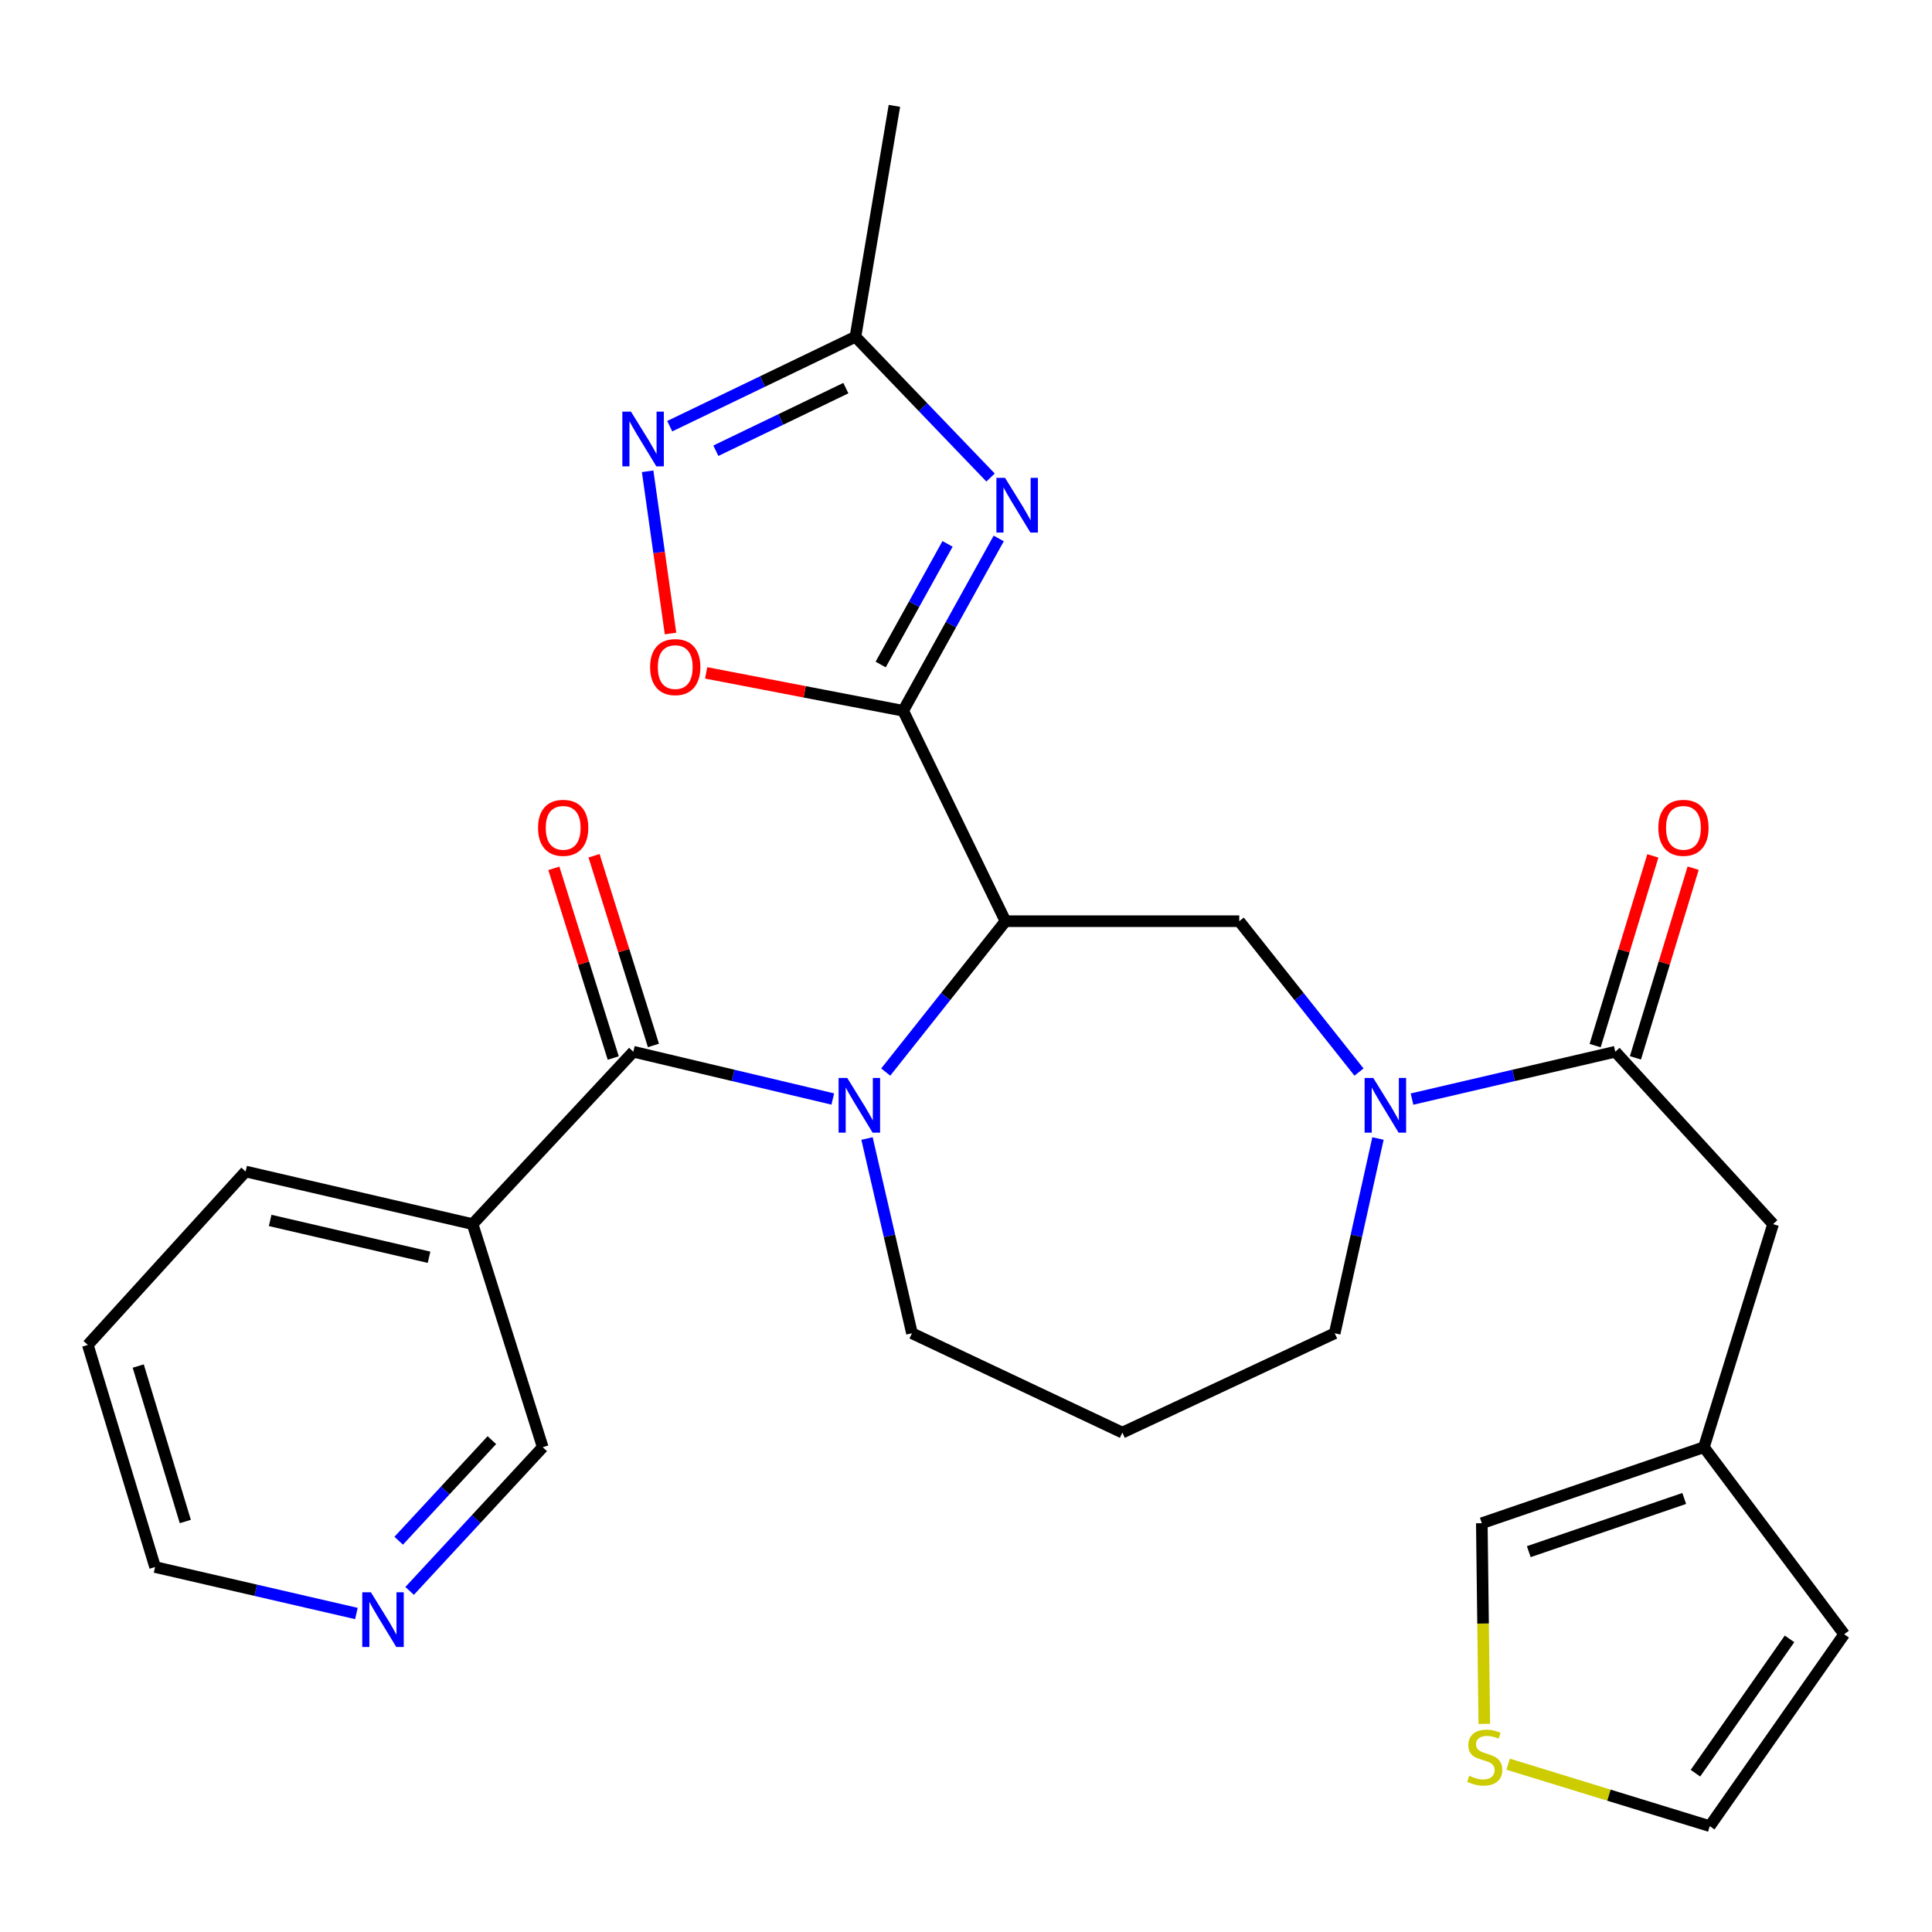 <?xml version='1.0' encoding='iso-8859-1'?>
<svg version='1.1' baseProfile='full'
              xmlns='http://www.w3.org/2000/svg'
                      xmlns:rdkit='http://www.rdkit.org/xml'
                      xmlns:xlink='http://www.w3.org/1999/xlink'
                  xml:space='preserve'
width='1000px' height='1000px' viewBox='0 0 1000 1000'>
<!-- END OF HEADER -->
<rect style='opacity:1.0;fill:#FFFFFF;stroke:none' width='1000' height='1000' x='0' y='0'> </rect>
<path class='bond-0' d='M 467.481,367.9 L 520.432,476.806' style='fill:none;fill-rule:evenodd;stroke:#000000;stroke-width:6px;stroke-linecap:butt;stroke-linejoin:miter;stroke-opacity:1' />
<path class='bond-2' d='M 467.481,367.9 L 492.209,323.301' style='fill:none;fill-rule:evenodd;stroke:#000000;stroke-width:6px;stroke-linecap:butt;stroke-linejoin:miter;stroke-opacity:1' />
<path class='bond-2' d='M 492.209,323.301 L 516.938,278.701' style='fill:none;fill-rule:evenodd;stroke:#0000FF;stroke-width:6px;stroke-linecap:butt;stroke-linejoin:miter;stroke-opacity:1' />
<path class='bond-2' d='M 455.833,343.948 L 473.143,312.729' style='fill:none;fill-rule:evenodd;stroke:#000000;stroke-width:6px;stroke-linecap:butt;stroke-linejoin:miter;stroke-opacity:1' />
<path class='bond-2' d='M 473.143,312.729 L 490.453,281.51' style='fill:none;fill-rule:evenodd;stroke:#0000FF;stroke-width:6px;stroke-linecap:butt;stroke-linejoin:miter;stroke-opacity:1' />
<path class='bond-5' d='M 467.481,367.9 L 416.493,358.091' style='fill:none;fill-rule:evenodd;stroke:#000000;stroke-width:6px;stroke-linecap:butt;stroke-linejoin:miter;stroke-opacity:1' />
<path class='bond-5' d='M 416.493,358.091 L 365.506,348.281' style='fill:none;fill-rule:evenodd;stroke:#FF0000;stroke-width:6px;stroke-linecap:butt;stroke-linejoin:miter;stroke-opacity:1' />
<path class='bond-1' d='M 520.432,476.806 L 489.441,515.852' style='fill:none;fill-rule:evenodd;stroke:#000000;stroke-width:6px;stroke-linecap:butt;stroke-linejoin:miter;stroke-opacity:1' />
<path class='bond-1' d='M 489.441,515.852 L 458.449,554.898' style='fill:none;fill-rule:evenodd;stroke:#0000FF;stroke-width:6px;stroke-linecap:butt;stroke-linejoin:miter;stroke-opacity:1' />
<path class='bond-6' d='M 520.432,476.806 L 641.438,476.806' style='fill:none;fill-rule:evenodd;stroke:#000000;stroke-width:6px;stroke-linecap:butt;stroke-linejoin:miter;stroke-opacity:1' />
<path class='bond-3' d='M 431.05,568.842 L 379.43,556.61' style='fill:none;fill-rule:evenodd;stroke:#0000FF;stroke-width:6px;stroke-linecap:butt;stroke-linejoin:miter;stroke-opacity:1' />
<path class='bond-3' d='M 379.43,556.61 L 327.81,544.377' style='fill:none;fill-rule:evenodd;stroke:#000000;stroke-width:6px;stroke-linecap:butt;stroke-linejoin:miter;stroke-opacity:1' />
<path class='bond-20' d='M 448.762,589.287 L 460.392,639.689' style='fill:none;fill-rule:evenodd;stroke:#0000FF;stroke-width:6px;stroke-linecap:butt;stroke-linejoin:miter;stroke-opacity:1' />
<path class='bond-20' d='M 460.392,639.689 L 472.022,690.09' style='fill:none;fill-rule:evenodd;stroke:#000000;stroke-width:6px;stroke-linecap:butt;stroke-linejoin:miter;stroke-opacity:1' />
<path class='bond-9' d='M 512.714,247.165 L 477.744,210.737' style='fill:none;fill-rule:evenodd;stroke:#0000FF;stroke-width:6px;stroke-linecap:butt;stroke-linejoin:miter;stroke-opacity:1' />
<path class='bond-9' d='M 477.744,210.737 L 442.773,174.309' style='fill:none;fill-rule:evenodd;stroke:#000000;stroke-width:6px;stroke-linecap:butt;stroke-linejoin:miter;stroke-opacity:1' />
<path class='bond-10' d='M 327.81,544.377 L 244.616,633.602' style='fill:none;fill-rule:evenodd;stroke:#000000;stroke-width:6px;stroke-linecap:butt;stroke-linejoin:miter;stroke-opacity:1' />
<path class='bond-14' d='M 338.213,541.12 L 322.844,492.029' style='fill:none;fill-rule:evenodd;stroke:#000000;stroke-width:6px;stroke-linecap:butt;stroke-linejoin:miter;stroke-opacity:1' />
<path class='bond-14' d='M 322.844,492.029 L 307.475,442.938' style='fill:none;fill-rule:evenodd;stroke:#FF0000;stroke-width:6px;stroke-linecap:butt;stroke-linejoin:miter;stroke-opacity:1' />
<path class='bond-14' d='M 317.408,547.633 L 302.039,498.543' style='fill:none;fill-rule:evenodd;stroke:#000000;stroke-width:6px;stroke-linecap:butt;stroke-linejoin:miter;stroke-opacity:1' />
<path class='bond-14' d='M 302.039,498.543 L 286.67,449.452' style='fill:none;fill-rule:evenodd;stroke:#FF0000;stroke-width:6px;stroke-linecap:butt;stroke-linejoin:miter;stroke-opacity:1' />
<path class='bond-4' d='M 703.412,554.899 L 672.425,515.852' style='fill:none;fill-rule:evenodd;stroke:#0000FF;stroke-width:6px;stroke-linecap:butt;stroke-linejoin:miter;stroke-opacity:1' />
<path class='bond-4' d='M 672.425,515.852 L 641.438,476.806' style='fill:none;fill-rule:evenodd;stroke:#000000;stroke-width:6px;stroke-linecap:butt;stroke-linejoin:miter;stroke-opacity:1' />
<path class='bond-8' d='M 730.858,568.886 L 783.464,556.631' style='fill:none;fill-rule:evenodd;stroke:#0000FF;stroke-width:6px;stroke-linecap:butt;stroke-linejoin:miter;stroke-opacity:1' />
<path class='bond-8' d='M 783.464,556.631 L 836.071,544.377' style='fill:none;fill-rule:evenodd;stroke:#000000;stroke-width:6px;stroke-linecap:butt;stroke-linejoin:miter;stroke-opacity:1' />
<path class='bond-22' d='M 713.244,589.282 L 702.043,639.686' style='fill:none;fill-rule:evenodd;stroke:#0000FF;stroke-width:6px;stroke-linecap:butt;stroke-linejoin:miter;stroke-opacity:1' />
<path class='bond-22' d='M 702.043,639.686 L 690.841,690.09' style='fill:none;fill-rule:evenodd;stroke:#000000;stroke-width:6px;stroke-linecap:butt;stroke-linejoin:miter;stroke-opacity:1' />
<path class='bond-7' d='M 347.062,327.904 L 341.14,285.921' style='fill:none;fill-rule:evenodd;stroke:#FF0000;stroke-width:6px;stroke-linecap:butt;stroke-linejoin:miter;stroke-opacity:1' />
<path class='bond-7' d='M 341.14,285.921 L 335.217,243.938' style='fill:none;fill-rule:evenodd;stroke:#0000FF;stroke-width:6px;stroke-linecap:butt;stroke-linejoin:miter;stroke-opacity:1' />
<path class='bond-28' d='M 346.651,220.596 L 394.712,197.453' style='fill:none;fill-rule:evenodd;stroke:#0000FF;stroke-width:6px;stroke-linecap:butt;stroke-linejoin:miter;stroke-opacity:1' />
<path class='bond-28' d='M 394.712,197.453 L 442.773,174.309' style='fill:none;fill-rule:evenodd;stroke:#000000;stroke-width:6px;stroke-linecap:butt;stroke-linejoin:miter;stroke-opacity:1' />
<path class='bond-28' d='M 370.528,233.295 L 404.17,217.095' style='fill:none;fill-rule:evenodd;stroke:#0000FF;stroke-width:6px;stroke-linecap:butt;stroke-linejoin:miter;stroke-opacity:1' />
<path class='bond-28' d='M 404.17,217.095 L 437.813,200.894' style='fill:none;fill-rule:evenodd;stroke:#000000;stroke-width:6px;stroke-linecap:butt;stroke-linejoin:miter;stroke-opacity:1' />
<path class='bond-13' d='M 836.071,544.377 L 917.739,633.602' style='fill:none;fill-rule:evenodd;stroke:#000000;stroke-width:6px;stroke-linecap:butt;stroke-linejoin:miter;stroke-opacity:1' />
<path class='bond-16' d='M 846.499,547.549 L 861.434,498.454' style='fill:none;fill-rule:evenodd;stroke:#000000;stroke-width:6px;stroke-linecap:butt;stroke-linejoin:miter;stroke-opacity:1' />
<path class='bond-16' d='M 861.434,498.454 L 876.368,449.36' style='fill:none;fill-rule:evenodd;stroke:#FF0000;stroke-width:6px;stroke-linecap:butt;stroke-linejoin:miter;stroke-opacity:1' />
<path class='bond-16' d='M 825.642,541.204 L 840.576,492.11' style='fill:none;fill-rule:evenodd;stroke:#000000;stroke-width:6px;stroke-linecap:butt;stroke-linejoin:miter;stroke-opacity:1' />
<path class='bond-16' d='M 840.576,492.11 L 855.511,443.015' style='fill:none;fill-rule:evenodd;stroke:#FF0000;stroke-width:6px;stroke-linecap:butt;stroke-linejoin:miter;stroke-opacity:1' />
<path class='bond-25' d='M 442.773,174.309 L 462.939,54.792' style='fill:none;fill-rule:evenodd;stroke:#000000;stroke-width:6px;stroke-linecap:butt;stroke-linejoin:miter;stroke-opacity:1' />
<path class='bond-23' d='M 244.616,633.602 L 280.915,749.073' style='fill:none;fill-rule:evenodd;stroke:#000000;stroke-width:6px;stroke-linecap:butt;stroke-linejoin:miter;stroke-opacity:1' />
<path class='bond-24' d='M 244.616,633.602 L 127.135,606.376' style='fill:none;fill-rule:evenodd;stroke:#000000;stroke-width:6px;stroke-linecap:butt;stroke-linejoin:miter;stroke-opacity:1' />
<path class='bond-24' d='M 222.072,650.756 L 139.835,631.697' style='fill:none;fill-rule:evenodd;stroke:#000000;stroke-width:6px;stroke-linecap:butt;stroke-linejoin:miter;stroke-opacity:1' />
<path class='bond-11' d='M 881.937,749.073 L 917.739,633.602' style='fill:none;fill-rule:evenodd;stroke:#000000;stroke-width:6px;stroke-linecap:butt;stroke-linejoin:miter;stroke-opacity:1' />
<path class='bond-15' d='M 881.937,749.073 L 766.986,788.412' style='fill:none;fill-rule:evenodd;stroke:#000000;stroke-width:6px;stroke-linecap:butt;stroke-linejoin:miter;stroke-opacity:1' />
<path class='bond-15' d='M 871.753,775.601 L 791.288,803.137' style='fill:none;fill-rule:evenodd;stroke:#000000;stroke-width:6px;stroke-linecap:butt;stroke-linejoin:miter;stroke-opacity:1' />
<path class='bond-18' d='M 881.937,749.073 L 954.545,845.881' style='fill:none;fill-rule:evenodd;stroke:#000000;stroke-width:6px;stroke-linecap:butt;stroke-linejoin:miter;stroke-opacity:1' />
<path class='bond-12' d='M 768.275,892.273 L 767.631,840.342' style='fill:none;fill-rule:evenodd;stroke:#CCCC00;stroke-width:6px;stroke-linecap:butt;stroke-linejoin:miter;stroke-opacity:1' />
<path class='bond-12' d='M 767.631,840.342 L 766.986,788.412' style='fill:none;fill-rule:evenodd;stroke:#000000;stroke-width:6px;stroke-linecap:butt;stroke-linejoin:miter;stroke-opacity:1' />
<path class='bond-31' d='M 780.615,913.144 L 832.796,929.176' style='fill:none;fill-rule:evenodd;stroke:#CCCC00;stroke-width:6px;stroke-linecap:butt;stroke-linejoin:miter;stroke-opacity:1' />
<path class='bond-31' d='M 832.796,929.176 L 884.977,945.207' style='fill:none;fill-rule:evenodd;stroke:#000000;stroke-width:6px;stroke-linecap:butt;stroke-linejoin:miter;stroke-opacity:1' />
<path class='bond-17' d='M 884.977,945.207 L 954.545,845.881' style='fill:none;fill-rule:evenodd;stroke:#000000;stroke-width:6px;stroke-linecap:butt;stroke-linejoin:miter;stroke-opacity:1' />
<path class='bond-17' d='M 877.556,917.802 L 926.254,848.273' style='fill:none;fill-rule:evenodd;stroke:#000000;stroke-width:6px;stroke-linecap:butt;stroke-linejoin:miter;stroke-opacity:1' />
<path class='bond-19' d='M 212.023,823.446 L 246.469,786.26' style='fill:none;fill-rule:evenodd;stroke:#0000FF;stroke-width:6px;stroke-linecap:butt;stroke-linejoin:miter;stroke-opacity:1' />
<path class='bond-19' d='M 246.469,786.26 L 280.915,749.073' style='fill:none;fill-rule:evenodd;stroke:#000000;stroke-width:6px;stroke-linecap:butt;stroke-linejoin:miter;stroke-opacity:1' />
<path class='bond-19' d='M 206.363,797.475 L 230.475,771.445' style='fill:none;fill-rule:evenodd;stroke:#0000FF;stroke-width:6px;stroke-linecap:butt;stroke-linejoin:miter;stroke-opacity:1' />
<path class='bond-19' d='M 230.475,771.445 L 254.587,745.414' style='fill:none;fill-rule:evenodd;stroke:#000000;stroke-width:6px;stroke-linecap:butt;stroke-linejoin:miter;stroke-opacity:1' />
<path class='bond-30' d='M 184.475,835.146 L 132.375,823.121' style='fill:none;fill-rule:evenodd;stroke:#0000FF;stroke-width:6px;stroke-linecap:butt;stroke-linejoin:miter;stroke-opacity:1' />
<path class='bond-30' d='M 132.375,823.121 L 80.275,811.097' style='fill:none;fill-rule:evenodd;stroke:#000000;stroke-width:6px;stroke-linecap:butt;stroke-linejoin:miter;stroke-opacity:1' />
<path class='bond-21' d='M 472.022,690.09 L 580.929,741.516' style='fill:none;fill-rule:evenodd;stroke:#000000;stroke-width:6px;stroke-linecap:butt;stroke-linejoin:miter;stroke-opacity:1' />
<path class='bond-29' d='M 580.929,741.516 L 690.841,690.09' style='fill:none;fill-rule:evenodd;stroke:#000000;stroke-width:6px;stroke-linecap:butt;stroke-linejoin:miter;stroke-opacity:1' />
<path class='bond-27' d='M 127.135,606.376 L 45.455,696.134' style='fill:none;fill-rule:evenodd;stroke:#000000;stroke-width:6px;stroke-linecap:butt;stroke-linejoin:miter;stroke-opacity:1' />
<path class='bond-26' d='M 80.275,811.097 L 45.455,696.134' style='fill:none;fill-rule:evenodd;stroke:#000000;stroke-width:6px;stroke-linecap:butt;stroke-linejoin:miter;stroke-opacity:1' />
<path class='bond-26' d='M 95.917,787.533 L 71.542,707.059' style='fill:none;fill-rule:evenodd;stroke:#000000;stroke-width:6px;stroke-linecap:butt;stroke-linejoin:miter;stroke-opacity:1' />
<path  class='atom-2' d='M 438.536 557.94
L 447.816 572.94
Q 448.736 574.42, 450.216 577.1
Q 451.696 579.78, 451.776 579.94
L 451.776 557.94
L 455.536 557.94
L 455.536 586.26
L 451.656 586.26
L 441.696 569.86
Q 440.536 567.94, 439.296 565.74
Q 438.096 563.54, 437.736 562.86
L 437.736 586.26
L 434.056 586.26
L 434.056 557.94
L 438.536 557.94
' fill='#0000FF'/>
<path  class='atom-3' d='M 520.216 247.34
L 529.496 262.34
Q 530.416 263.82, 531.896 266.5
Q 533.376 269.18, 533.456 269.34
L 533.456 247.34
L 537.216 247.34
L 537.216 275.66
L 533.336 275.66
L 523.376 259.26
Q 522.216 257.34, 520.976 255.14
Q 519.776 252.94, 519.416 252.26
L 519.416 275.66
L 515.736 275.66
L 515.736 247.34
L 520.216 247.34
' fill='#0000FF'/>
<path  class='atom-5' d='M 710.803 557.94
L 720.083 572.94
Q 721.003 574.42, 722.483 577.1
Q 723.963 579.78, 724.043 579.94
L 724.043 557.94
L 727.803 557.94
L 727.803 586.26
L 723.923 586.26
L 713.963 569.86
Q 712.803 567.94, 711.563 565.74
Q 710.363 563.54, 710.003 562.86
L 710.003 586.26
L 706.323 586.26
L 706.323 557.94
L 710.803 557.94
' fill='#0000FF'/>
<path  class='atom-6' d='M 336.502 345.283
Q 336.502 338.483, 339.862 334.683
Q 343.222 330.883, 349.502 330.883
Q 355.782 330.883, 359.142 334.683
Q 362.502 338.483, 362.502 345.283
Q 362.502 352.163, 359.102 356.083
Q 355.702 359.963, 349.502 359.963
Q 343.262 359.963, 339.862 356.083
Q 336.502 352.203, 336.502 345.283
M 349.502 356.763
Q 353.822 356.763, 356.142 353.883
Q 358.502 350.963, 358.502 345.283
Q 358.502 339.723, 356.142 336.923
Q 353.822 334.083, 349.502 334.083
Q 345.182 334.083, 342.822 336.883
Q 340.502 339.683, 340.502 345.283
Q 340.502 351.003, 342.822 353.883
Q 345.182 356.763, 349.502 356.763
' fill='#FF0000'/>
<path  class='atom-8' d='M 326.601 213.076
L 335.881 228.076
Q 336.801 229.556, 338.281 232.236
Q 339.761 234.916, 339.841 235.076
L 339.841 213.076
L 343.601 213.076
L 343.601 241.396
L 339.721 241.396
L 329.761 224.996
Q 328.601 223.076, 327.361 220.876
Q 326.161 218.676, 325.801 217.996
L 325.801 241.396
L 322.121 241.396
L 322.121 213.076
L 326.601 213.076
' fill='#0000FF'/>
<path  class='atom-13' d='M 760.488 919.138
Q 760.808 919.258, 762.128 919.818
Q 763.448 920.378, 764.888 920.738
Q 766.368 921.058, 767.808 921.058
Q 770.488 921.058, 772.048 919.778
Q 773.608 918.458, 773.608 916.178
Q 773.608 914.618, 772.808 913.658
Q 772.048 912.698, 770.848 912.178
Q 769.648 911.658, 767.648 911.058
Q 765.128 910.298, 763.608 909.578
Q 762.128 908.858, 761.048 907.338
Q 760.008 905.818, 760.008 903.258
Q 760.008 899.698, 762.408 897.498
Q 764.848 895.298, 769.648 895.298
Q 772.928 895.298, 776.648 896.858
L 775.728 899.938
Q 772.328 898.538, 769.768 898.538
Q 767.008 898.538, 765.488 899.698
Q 763.968 900.818, 764.008 902.778
Q 764.008 904.298, 764.768 905.218
Q 765.568 906.138, 766.688 906.658
Q 767.848 907.178, 769.768 907.778
Q 772.328 908.578, 773.848 909.378
Q 775.368 910.178, 776.448 911.818
Q 777.568 913.418, 777.568 916.178
Q 777.568 920.098, 774.928 922.218
Q 772.328 924.298, 767.968 924.298
Q 765.448 924.298, 763.528 923.738
Q 761.648 923.218, 759.408 922.298
L 760.488 919.138
' fill='#CCCC00'/>
<path  class='atom-15' d='M 278.5 428.477
Q 278.5 421.677, 281.86 417.877
Q 285.22 414.077, 291.5 414.077
Q 297.78 414.077, 301.14 417.877
Q 304.5 421.677, 304.5 428.477
Q 304.5 435.357, 301.1 439.277
Q 297.7 443.157, 291.5 443.157
Q 285.26 443.157, 281.86 439.277
Q 278.5 435.397, 278.5 428.477
M 291.5 439.957
Q 295.82 439.957, 298.14 437.077
Q 300.5 434.157, 300.5 428.477
Q 300.5 422.917, 298.14 420.117
Q 295.82 417.277, 291.5 417.277
Q 287.18 417.277, 284.82 420.077
Q 282.5 422.877, 282.5 428.477
Q 282.5 434.197, 284.82 437.077
Q 287.18 439.957, 291.5 439.957
' fill='#FF0000'/>
<path  class='atom-17' d='M 858.351 428.477
Q 858.351 421.677, 861.711 417.877
Q 865.071 414.077, 871.351 414.077
Q 877.631 414.077, 880.991 417.877
Q 884.351 421.677, 884.351 428.477
Q 884.351 435.357, 880.951 439.277
Q 877.551 443.157, 871.351 443.157
Q 865.111 443.157, 861.711 439.277
Q 858.351 435.397, 858.351 428.477
M 871.351 439.957
Q 875.671 439.957, 877.991 437.077
Q 880.351 434.157, 880.351 428.477
Q 880.351 422.917, 877.991 420.117
Q 875.671 417.277, 871.351 417.277
Q 867.031 417.277, 864.671 420.077
Q 862.351 422.877, 862.351 428.477
Q 862.351 434.197, 864.671 437.077
Q 867.031 439.957, 871.351 439.957
' fill='#FF0000'/>
<path  class='atom-20' d='M 191.981 824.163
L 201.261 839.163
Q 202.181 840.643, 203.661 843.323
Q 205.141 846.003, 205.221 846.163
L 205.221 824.163
L 208.981 824.163
L 208.981 852.483
L 205.101 852.483
L 195.141 836.083
Q 193.981 834.163, 192.741 831.963
Q 191.541 829.763, 191.181 829.083
L 191.181 852.483
L 187.501 852.483
L 187.501 824.163
L 191.981 824.163
' fill='#0000FF'/>
</svg>
